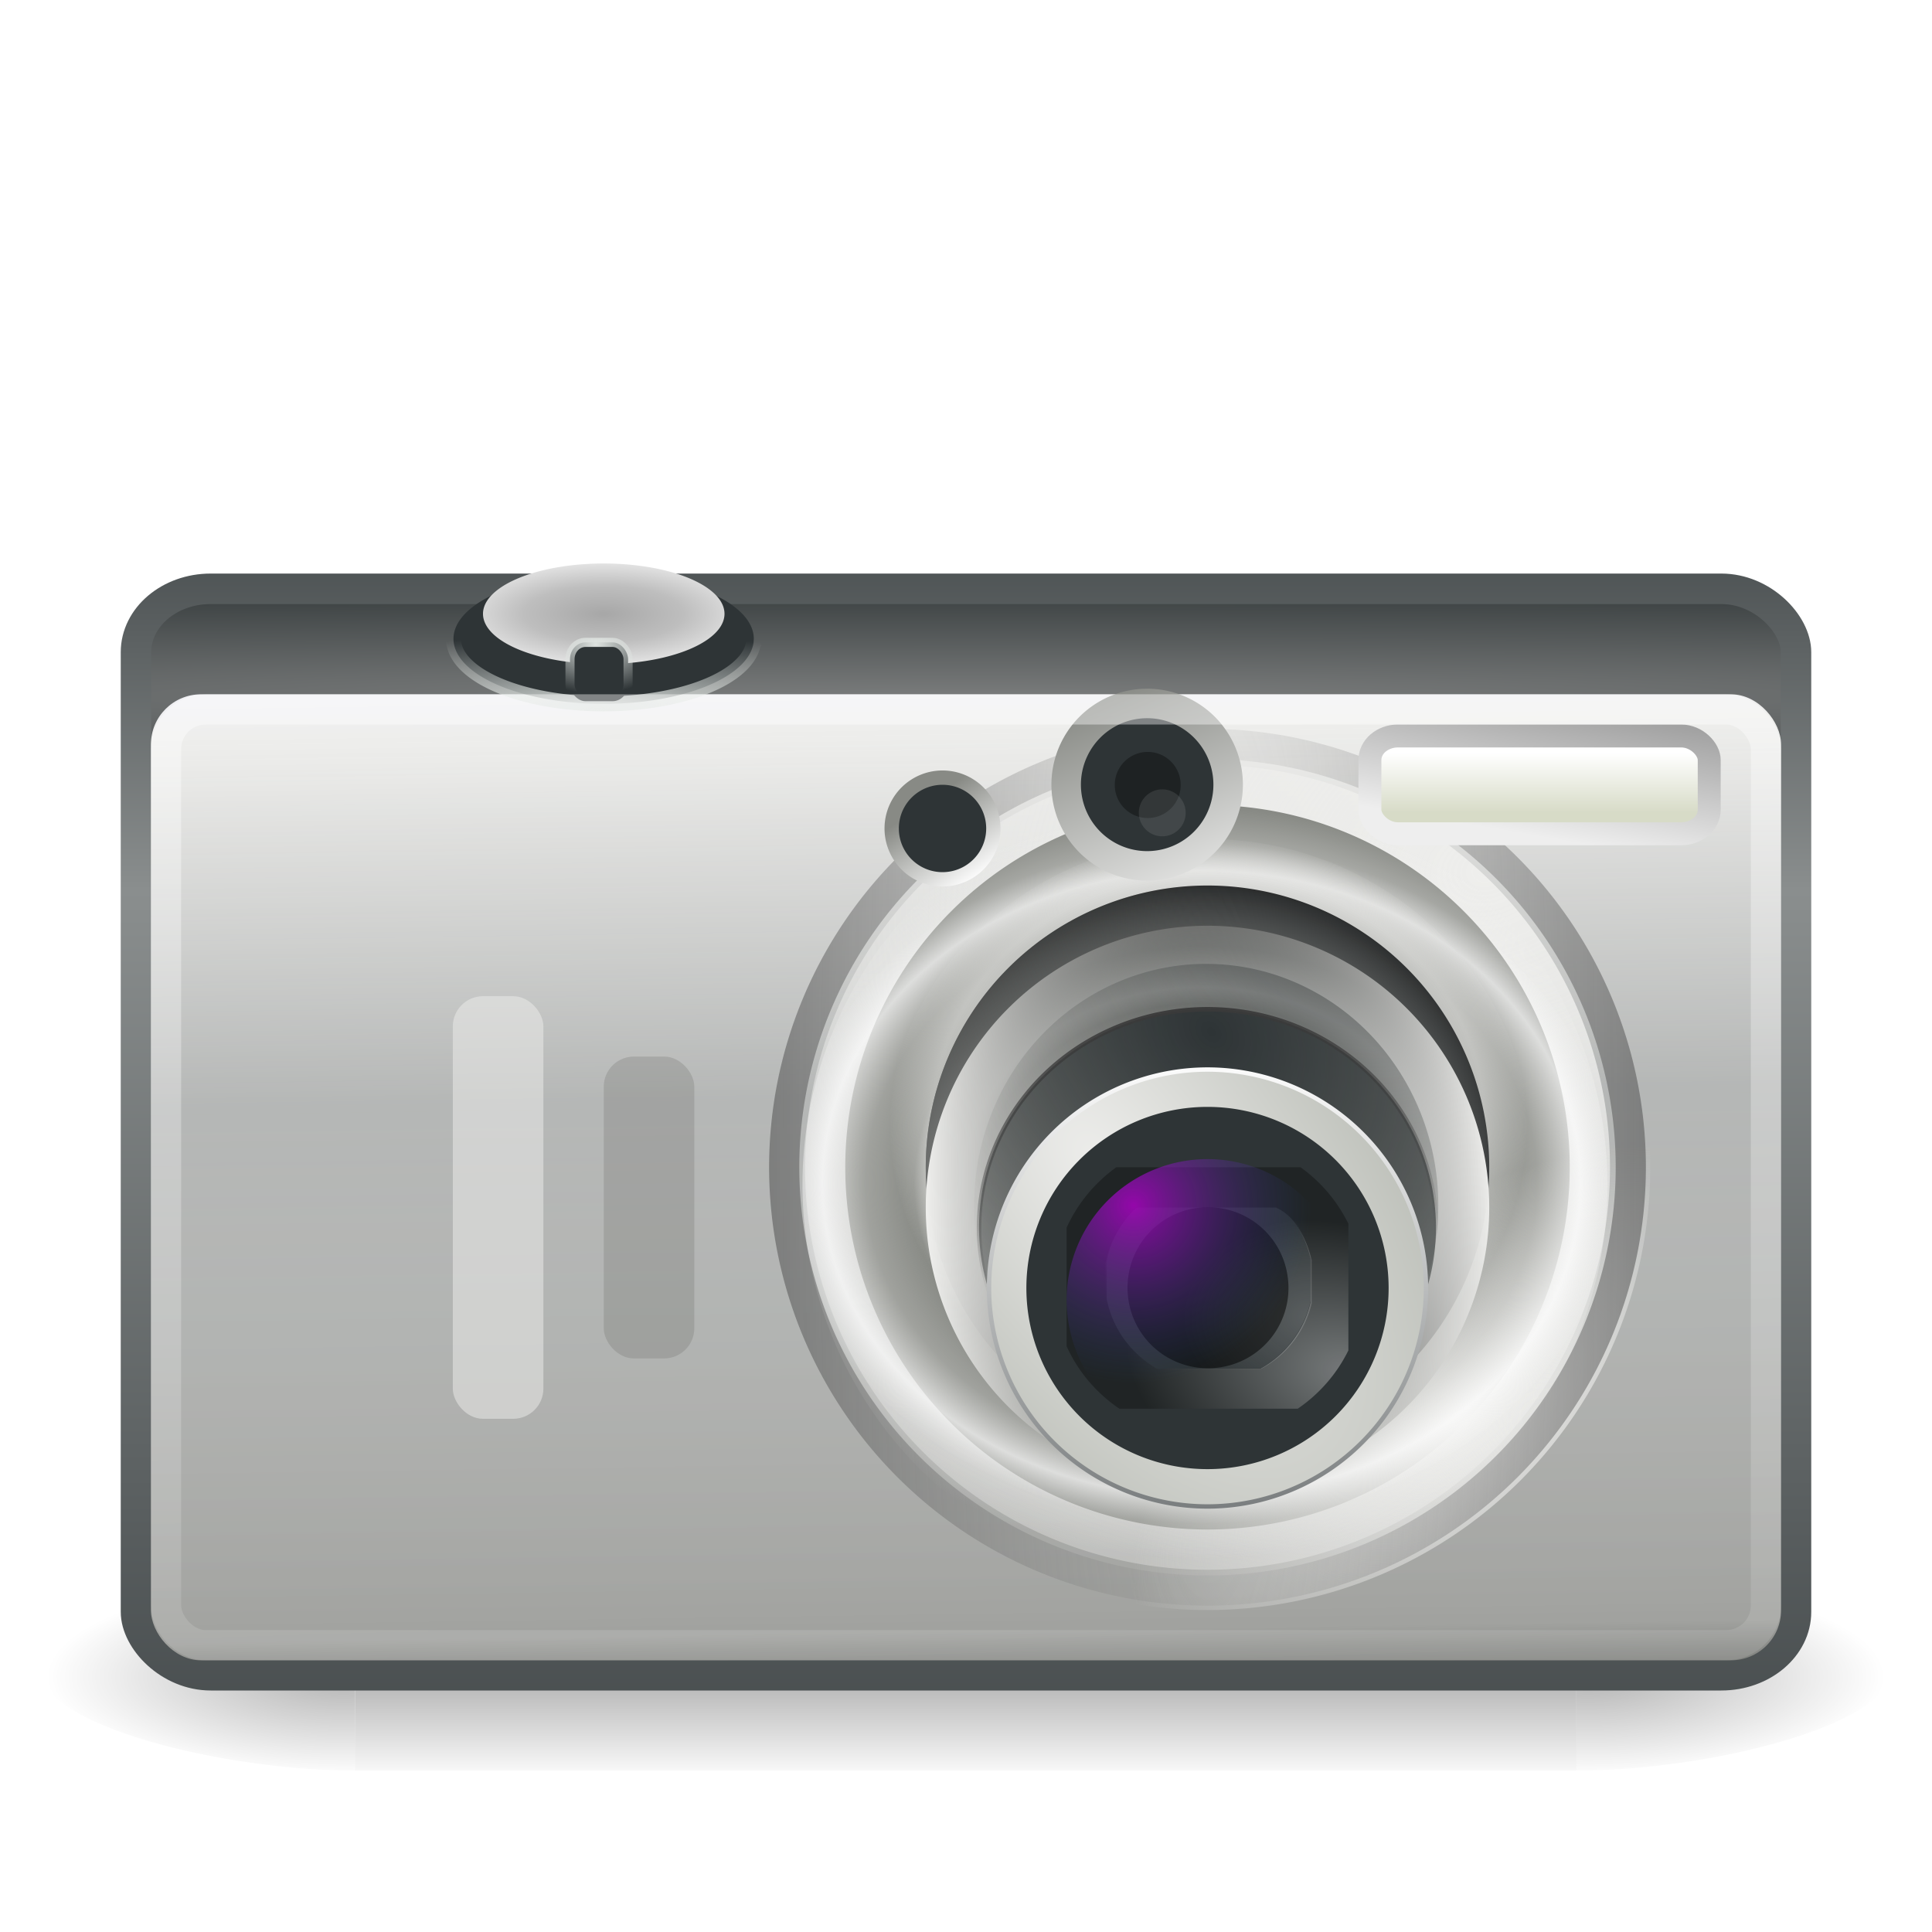 <svg xmlns="http://www.w3.org/2000/svg" xmlns:xlink="http://www.w3.org/1999/xlink" version="1.0" width="64" height="64"><defs><linearGradient id="b"><stop offset="0" stop-opacity="0"/><stop offset=".5"/><stop offset="1" stop-opacity="0"/></linearGradient><linearGradient x1="302.857" y1="366.648" x2="302.857" y2="609.505" id="C" xlink:href="#b" gradientUnits="userSpaceOnUse" gradientTransform="matrix(.063 0 0 .021 1.283 34.451)"/><linearGradient id="a"><stop offset="0"/><stop offset="1" stop-opacity="0"/></linearGradient><linearGradient id="A"><stop offset="0" stop-color="#2f3537"/><stop offset=".3" stop-color="#8a8e8e"/><stop offset="1" stop-color="#2f3537"/></linearGradient><linearGradient id="z"><stop offset="0" stop-color="#7a7c7c"/><stop offset="1" stop-color="#33393a"/></linearGradient><linearGradient id="y"><stop offset="0" stop-color="#f0f0f4"/><stop offset=".037" stop-color="#eeeeec"/><stop offset=".393" stop-color="#eeeeec" stop-opacity=".696"/><stop offset=".908" stop-color="#a1a29f"/><stop offset="1" stop-color="#555753"/></linearGradient><linearGradient id="x"><stop offset="0" stop-color="#fff"/><stop offset="1" stop-color="#eeeeec" stop-opacity="0"/></linearGradient><linearGradient id="w"><stop offset="0" stop-color="#fff"/><stop offset="1" stop-color="#fff" stop-opacity="0"/></linearGradient><linearGradient id="v"><stop offset="0" stop-color="#eeeeec"/><stop offset="1" stop-color="#eeeeec" stop-opacity="0"/></linearGradient><linearGradient id="u"><stop offset="0" stop-color="#eeeeec"/><stop offset="1" stop-color="#eeeeec" stop-opacity="0"/></linearGradient><linearGradient id="t"><stop offset="0" stop-color="#eeeeec" stop-opacity=".953"/><stop offset=".48" stop-color="#eeeeec" stop-opacity="0"/><stop offset=".523" stop-color="#eeeeec" stop-opacity=".993"/><stop offset=".632" stop-color="#eeeeec" stop-opacity="0"/><stop offset=".738" stop-color="#eeeeec" stop-opacity=".235"/><stop offset=".834" stop-color="#fff" stop-opacity=".716"/><stop offset=".905" stop-color="#f6f6f5" stop-opacity=".27"/><stop offset=".905" stop-color="#f2f2f0" stop-opacity=".277"/><stop offset="1" stop-color="#eeeeec" stop-opacity="0"/></linearGradient><linearGradient id="s"><stop offset="0" stop-color="#eeeeec" stop-opacity="0"/><stop offset=".867" stop-color="#eeeeec" stop-opacity=".498"/><stop offset="1" stop-color="#eeeeec" stop-opacity="0"/></linearGradient><linearGradient id="r"><stop offset="0" stop-color="#2e3436" stop-opacity="0"/><stop offset=".473" stop-color="#2e3436" stop-opacity="0"/><stop offset="1" stop-color="#0f1112"/></linearGradient><linearGradient id="q"><stop offset="0" stop-color="#555753" stop-opacity="0"/><stop offset="1" stop-color="#eeeeec"/></linearGradient><linearGradient id="p"><stop offset="0" stop-color="#3a3a3a"/><stop offset="1" stop-color="#3a3a3a" stop-opacity="0"/></linearGradient><linearGradient id="o"><stop offset="0" stop-color="#2e3436"/><stop offset="1" stop-color="#555753" stop-opacity="0"/></linearGradient><linearGradient id="n"><stop offset="0" stop-color="#2e3436"/><stop offset="1" stop-color="#fff"/></linearGradient><linearGradient id="m"><stop offset="0" stop-color="#eeeeec"/><stop offset="1" stop-color="#babdb6"/></linearGradient><linearGradient id="l"><stop offset="0" stop-color="#eeeeec"/><stop offset="1" stop-color="#090908" stop-opacity=".966"/></linearGradient><linearGradient id="k"><stop offset="0" stop-color="#eeeeec"/><stop offset="1" stop-color="#fff" stop-opacity="0"/></linearGradient><linearGradient id="j"><stop offset="0" stop-color="#777" stop-opacity="0"/><stop offset="1" stop-color="#2b2b2b"/></linearGradient><linearGradient id="i"><stop offset="0" stop-color="#888a85"/><stop offset="1" stop-color="#fff"/></linearGradient><linearGradient id="h"><stop offset="0" stop-color="#eee"/><stop offset="1" stop-color="#a2a2a2"/></linearGradient><linearGradient id="g"><stop offset="0" stop-color="#fff"/><stop offset="1" stop-color="#d7dbc7"/></linearGradient><linearGradient id="f"><stop offset="0" stop-color="#e9e9e9"/><stop offset="0" stop-color="#a7a7a7"/><stop offset=".529" stop-color="#bebebe"/><stop offset="1" stop-color="#e7e7e7"/></linearGradient><linearGradient id="e"><stop offset="0" stop-color="#dee3e0"/><stop offset="1" stop-color="#dee3e0" stop-opacity="0"/></linearGradient><linearGradient id="d"><stop offset="0" stop-color="#fff"/><stop offset="1" stop-color="#fff" stop-opacity="0"/></linearGradient><linearGradient id="c"><stop offset="0" stop-color="#b100cb"/><stop offset="1" stop-color="#204a87" stop-opacity="0"/></linearGradient><linearGradient x1="10.666" y1="20.521" x2="11.692" y2="53.914" id="ah" xlink:href="#d" gradientUnits="userSpaceOnUse" gradientTransform="matrix(1.325 0 0 1.292 .2 -2.332)"/><linearGradient x1="6.56" y1="28.781" x2="6.56" y2="30.191" id="ac" xlink:href="#g" gradientUnits="userSpaceOnUse" gradientTransform="matrix(1.781 0 0 1.401 38.257 -15.381)"/><linearGradient x1="5.335" y1="29.18" x2="8.56" y2="22.713" id="ad" xlink:href="#h" gradientUnits="userSpaceOnUse" gradientTransform="matrix(1.589 0 0 .547 38.426 11.05)"/><linearGradient x1="22.063" y1="22.125" x2="24" y2="24.938" id="ab" xlink:href="#i" gradientUnits="userSpaceOnUse" gradientTransform="matrix(.898 0 0 .898 10.843 6.729)"/><linearGradient x1="21.568" y1="21.016" x2="24.082" y2="26.868" id="Z" xlink:href="#i" gradientUnits="userSpaceOnUse" gradientTransform="matrix(1.431 0 0 1.434 5.537 -7.086)"/><linearGradient x1="236.75" y1="171.62" x2="222.732" y2="179.039" id="V" xlink:href="#k" gradientUnits="userSpaceOnUse" gradientTransform="matrix(.185 0 0 .178 -4.651 11.007)"/><linearGradient x1="457.196" y1="289.778" x2="457.196" y2="114.228" id="U" xlink:href="#n" gradientUnits="userSpaceOnUse" gradientTransform="matrix(.097 0 0 .135 -4.17 19.464)"/><linearGradient x1="469.359" y1="126.835" x2="280.018" y2="225.83" id="O" xlink:href="#q" gradientUnits="userSpaceOnUse" gradientTransform="matrix(.125 0 0 .174 -16.966 8.742)"/><linearGradient x1="697.914" y1="327.784" x2="700.414" y2="496.338" id="G" xlink:href="#y" gradientUnits="userSpaceOnUse" gradientTransform="matrix(.208 0 0 .204 -117.517 -44)"/><linearGradient x1="8.563" y1="4.647" x2="8.563" y2="45.818" id="F" xlink:href="#A" gradientUnits="userSpaceOnUse" gradientTransform="matrix(1.342 0 0 1.333 -69.959 6.83)"/><radialGradient cx="605.714" cy="486.648" r="117.143" fx="605.714" fy="486.648" id="D" xlink:href="#a" gradientUnits="userSpaceOnUse" gradientTransform="matrix(.063 0 0 .021 1.295 34.451)"/><radialGradient cx="605.714" cy="486.648" r="117.143" fx="605.714" fy="486.648" id="B" xlink:href="#a" gradientUnits="userSpaceOnUse" gradientTransform="matrix(-.063 0 0 .021 46.705 34.451)"/><radialGradient cx="171.25" cy="188.5" r="19" fx="171.25" fy="188.5" id="ai" xlink:href="#c" gradientUnits="userSpaceOnUse" gradientTransform="matrix(.31 0 0 .31 -15.536 -18.5)"/><radialGradient cx="14.739" cy="12.007" r=".547" fx="14.739" fy="12.007" id="ag" xlink:href="#e" gradientUnits="userSpaceOnUse" gradientTransform="matrix(0 -3.007 4.511 0 -34.427 65.662)"/><radialGradient cx="9.237" cy="17.109" r="2.961" fx="9.237" fy="17.109" id="af" xlink:href="#f" gradientUnits="userSpaceOnUse" gradientTransform="matrix(1.69 0 0 .594 4.39 10.174)"/><radialGradient cx="9.119" cy="20.823" r="3.177" fx="9.119" fy="20.823" id="ae" xlink:href="#e" gradientUnits="userSpaceOnUse" gradientTransform="matrix(0 -.807 3.672 0 -56.667 30.913)"/><radialGradient cx="442.295" cy="62.526" r="77.923" fx="442.295" fy="62.526" id="Y" xlink:href="#j" gradientUnits="userSpaceOnUse" gradientTransform="matrix(-0 -1.853 .345 0 18.447 858.13)"/><radialGradient cx="258.76" cy="183.644" r="18.578" fx="258.76" fy="183.644" id="X" xlink:href="#k" gradientUnits="userSpaceOnUse" gradientTransform="matrix(.232 -.003 .002 .176 -16.951 12.095)"/><radialGradient cx="251.69" cy="171.789" r="21.531" fx="251.69" fy="171.789" id="W" xlink:href="#l" gradientUnits="userSpaceOnUse" gradientTransform="matrix(.054 -.219 .337 .085 -26.816 86.003)"/><radialGradient cx="439.049" cy="111.3" r="75.752" fx="439.049" fy="111.3" id="T" xlink:href="#m" gradientUnits="userSpaceOnUse" gradientTransform="matrix(.095 -.076 .154 .205 -22.093 49.555)"/><radialGradient cx="434.125" cy="98.975" r="74.908" fx="434.125" fy="98.975" id="R" xlink:href="#o" gradientUnits="userSpaceOnUse" gradientTransform="matrix(-.2 .206 -.265 -.272 153.176 -28.332)"/><radialGradient cx="441.357" cy="130.89" r="75.756" fx="441.357" fy="130.89" id="S" xlink:href="#p" gradientUnits="userSpaceOnUse" gradientTransform="matrix(-.017 -.119 .389 -.059 -3.332 93.433)"/><radialGradient cx="469.912" cy="131.835" r="74.908" fx="469.912" fy="131.835" id="Q" xlink:href="#o" gradientUnits="userSpaceOnUse" gradientTransform="matrix(-.187 -.183 .164 -.174 111.223 137.965)"/><radialGradient cx="344.261" cy="218.661" r="74.908" fx="344.261" fy="218.661" id="P" xlink:href="#q" gradientUnits="userSpaceOnUse" gradientTransform="matrix(-.018 -.33 .125 -.007 18.998 156.528)"/><radialGradient cx="529.399" cy="95.382" r="74.908" fx="529.399" fy="95.382" id="N" xlink:href="#r" gradientUnits="userSpaceOnUse" gradientTransform="matrix(0 .134 -.135 0 52.84 -31.503)"/><radialGradient cx="449.882" cy="165.516" r="74.908" fx="449.882" fy="165.516" id="M" xlink:href="#s" gradientUnits="userSpaceOnUse" gradientTransform="matrix(0 -.129 .141 0 16.694 95.317)"/><radialGradient cx="459.453" cy="170.414" r="74.908" fx="459.453" fy="170.414" id="L" xlink:href="#t" gradientUnits="userSpaceOnUse" gradientTransform="matrix(.201 0 0 .166 -52.55 10.92)"/><radialGradient cx="502.531" cy="217.461" r="74.908" fx="502.531" fy="217.461" id="K" xlink:href="#u" gradientUnits="userSpaceOnUse" gradientTransform="matrix(.14 -.097 .048 .076 -32.23 79.389)"/><radialGradient cx="427.797" cy="33.605" r="74.908" fx="427.797" fy="33.605" id="J" xlink:href="#v" gradientUnits="userSpaceOnUse" gradientTransform="matrix(-.598 .136 -.109 -.478 308.716 -13.274)"/><radialGradient cx="399.878" cy="127.247" r="2.022" fx="399.878" fy="127.247" id="I" xlink:href="#w" gradientUnits="userSpaceOnUse" gradientTransform="matrix(1.256 -.124 .163 .583 -483.317 3.79)"/><radialGradient cx="400.296" cy="127.655" r="2.022" fx="400.296" fy="127.655" id="H" xlink:href="#x" gradientUnits="userSpaceOnUse" gradientTransform="matrix(1.449 0 -0 .681 -540.624 -59.212)"/><radialGradient cx="76.166" cy="14.782" r="21" fx="76.166" fy="14.782" id="E" xlink:href="#z" gradientUnits="userSpaceOnUse" gradientTransform="matrix(5.643 0 0 .187 -397.615 20.319)"/><filter x="-.341" y="-.341" width="1.682" height="1.682" color-interpolation-filters="sRGB" id="aa"><feGaussianBlur stdDeviation=".286"/></filter></defs><g opacity=".3"><path d="M8.825 42v5C5.588 47.01 1 45.88 1 44.5S4.612 42 8.825 42z" style="marker:none" fill="url(#B)" overflow="visible" transform="matrix(1.333 0 0 1.333 0 -4)"/><path style="marker:none" fill="url(#C)" overflow="visible" d="M8.825 42h30.35v5H8.825z" transform="matrix(1.333 0 0 1.333 0 -4)"/><path d="M39.175 42v5c3.237.01 7.825-1.12 7.825-2.5S43.388 42 39.175 42z" style="marker:none" fill="url(#D)" overflow="visible" transform="matrix(1.333 0 0 1.333 0 -4)"/></g><rect width="54.99" height="35.99" rx="2.475" ry="2.1" x="4.505" y="19.505" fill="url(#E)" stroke="url(#F)" stroke-width="1.01" stroke-linecap="round" stroke-linejoin="round"/><rect width="54" height="32" rx="1.657" ry="1.657" x="5" y="23" fill="url(#G)"/><path d="M42.986 25.844a3.622 3.516 0 01-7.244 0 3.622 3.516 0 117.244 0z" opacity=".272" fill="url(#H)"/><path d="M42.97 27.547a3.606 2.413 0 11-7.211 0 3.606 2.413 0 117.21 0z" fill="url(#I)"/><path d="M53.333 38.667a13.333 13.333 0 01-26.666 0 13.333 13.333 0 1126.666 0z" fill="url(#J)"/><path d="M52 38.667a12 12 0 01-24 0 12 12 0 1124 0z" fill="#888a85"/><path d="M54.667 38.667a14.667 14.667 0 01-29.334 0 14.667 14.667 0 1129.334 0z" fill="url(#K)"/><path d="M53.25 39.25a13.333 13.333 0 01-26.667 0 13.333 13.333 0 1126.667 0z" fill="url(#L)"/><path d="M50.759 38.217a10.759 10.425 0 01-21.518 0 10.759 10.425 0 1121.518 0z" fill="url(#M)"/><path d="M49.333 38.667a9.333 9.333 0 01-18.666 0 9.333 9.333 0 1118.666 0z" opacity=".851" fill="url(#N)"/><path d="M49.333 38.667a9.333 9.333 0 01-18.666 0 9.333 9.333 0 1118.666 0z" fill="url(#O)"/><path d="M49.333 40a9.333 9.333 0 01-18.666 0 9.333 9.333 0 1118.666 0z" fill="url(#P)"/><path d="M47.645 39.93a7.688 8 0 01-15.377 0 7.688 8 0 1115.377 0z" opacity=".54" fill="url(#Q)"/><path d="M47.568 40.667a7.568 7.234 0 01-15.136 0 7.568 7.234 0 1115.136 0z" fill="url(#R)" stroke="url(#S)" stroke-width=".148" stroke-linecap="round" stroke-linejoin="round"/><path d="M47.237 42.667A7.24 7.24 0 0140 49.904a7.24 7.24 0 01-7.237-7.237A7.24 7.24 0 0140 35.43a7.24 7.24 0 017.237 7.237z" fill="url(#T)" stroke="url(#U)" stroke-width=".145" stroke-linecap="round" stroke-linejoin="round"/><path d="M46 42.667a6 6 0 01-12 0 6 6 0 1112 0z" fill="#2e3436"/><path d="M38.966 39.288zm2.36.067zm-3.078.25zm-.22.14zm4.368.25zm-4.703.011zm-.185.173a3.265 3.265 0 00-.89 1.676v1.192c.185.984.822 1.815 1.7 2.295h3.465a3.345 3.345 0 001.671-2.172V41.749a3.242 3.242 0 00-.514-1.158 1.592 1.592 0 00-.648-.518H37.64c-.047.035-.09.07-.133.106zm-.89 2.868zm0-1.186zm6.079-1.576c.033.037.066.078.098.117-.033-.04-.064-.08-.098-.117zm-3.772 5.319zm2.25 0z" opacity=".233" fill="url(#V)"/><path d="M36.98 38.667a5.011 5.011 0 00-1.647 2.001v3.928c.376.836.986 1.55 1.748 2.07h5.906a5.012 5.012 0 001.68-1.932v-4.196a5.016 5.016 0 00-1.585-1.871h-6.103z" opacity=".376" fill="url(#W)"/><path d="M38.978 39.204zm2.332.068zm-3.04.254zm-.217.141zm4.314.254zm-4.646.011zm-.183.175a3.335 3.335 0 00-.88 1.699V43.013a3.377 3.377 0 001.68 2.325h3.423a3.378 3.378 0 001.652-2.2v-1.44a3.326 3.326 0 00-.509-1.173 1.58 1.58 0 00-.64-.525H37.67a2.98 2.98 0 00-.132.107zm-.88 2.906zm0-1.202zm6.006-1.597c.034.039.066.08.097.119-.032-.04-.063-.08-.097-.119zm-3.726 5.389zm2.223 0z" fill="#2e3436"/><path d="M38.978 39.121zm2.332.069zm-3.04.257zm-.217.143zm4.314.257zm-4.646.011zm-.183.178a3.393 3.393 0 00-.88 1.72V42.979a3.419 3.419 0 001.68 2.355h3.423a3.417 3.417 0 001.652-2.23v-1.457a3.391 3.391 0 00-.509-1.189c-.188-.25-.405-.433-.64-.531H37.67a2.972 2.972 0 00-.132.108zm-.88 2.943zm0-1.218zm6.006-1.617c.034.039.066.08.097.12-.032-.04-.063-.08-.097-.12zm-3.726 5.458zm2.223 0z" opacity=".233" fill="url(#X)"/><path d="M40.016 39.991a2.656 2.656 0 00-2.66 2.52c-.002.04-.007.08-.007.12v.054c0 .04.004.081.007.12a2.656 2.656 0 002.66 2.519 2.656 2.656 0 002.646-2.982 2.656 2.656 0 00-2.646-2.35z" fill-opacity=".505"/><path d="M54.022 38.667a14.022 14.022 0 01-28.044 0 14.022 14.022 0 1128.044 0z" fill="none" stroke="url(#Y)" stroke-linecap="round" stroke-linejoin="round"/><path d="M40.684 25.993a2.683 2.69 0 01-5.366 0 2.683 2.69 0 115.366 0z" style="marker:none" fill="#2e3436" fill-rule="evenodd" stroke="url(#Z)" stroke-width=".977" stroke-miterlimit="10" overflow="visible" enable-background="accumulate"/><path d="M39.112 26.003a1.092 1.095 0 01-2.184 0 1.092 1.095 0 112.184 0z" style="marker:none" opacity=".347" fill-rule="evenodd" stroke-width=".1" overflow="visible" enable-background="accumulate"/><path d="M28.417 16.445a.84.84 0 11-1.68 0 .84.84 0 111.68 0z" transform="matrix(.924 0 0 .926 13.02 11.698)" style="marker:none" opacity=".306" fill="#fff" fill-rule="evenodd" stroke-width=".1" overflow="visible" filter="url(#aa)" enable-background="accumulate"/><path d="M32.906 27.444a1.684 1.684 0 01-3.368 0 1.684 1.684 0 113.368 0z" style="marker:none" fill="#2e3436" fill-rule="evenodd" stroke="url(#ab)" stroke-width=".474" stroke-miterlimit="10" overflow="visible" enable-background="accumulate"/><rect width="11.24" height="3.24" rx=".93" ry=".795" x="45.38" y="24.38" style="marker:none" fill="url(#ac)" stroke="url(#ad)" stroke-width=".76" overflow="visible" font-family="Bitstream Vera Sans"/><path d="M24.97 21.161a4.974 2.156 0 11-9.948 0 4.974 2.156 0 119.949 0z" style="marker:none" fill="#2e3436" fill-rule="evenodd" stroke="url(#ae)" stroke-width=".496" stroke-miterlimit="10" stroke-opacity=".996" overflow="visible" enable-background="accumulate"/><path d="M24 20.333a4 1.667 0 01-8 0 4 1.667 0 118 0z" style="marker:none" fill="url(#af)" fill-rule="evenodd" stroke-width=".377" overflow="visible" enable-background="accumulate"/><rect width="1.924" height="1.948" rx=".512" ry=".556" x="18.882" y="21.28" fill="#2e3436" stroke="url(#ag)" stroke-width=".302" stroke-linejoin="round" stroke-miterlimit="0"/><rect width="52.999" height="30.999" rx="1.316" ry="1.316" x="5.5" y="23.5" opacity=".4" fill="none" stroke="url(#ah)" stroke-width="1.001" stroke-linecap="round" stroke-linejoin="round"/><path d="M44.667 43.064a4.667 4.667 0 11-9.334 0 4.667 4.667 0 019.334 0z" style="marker:none" opacity=".8" fill="url(#ai)" fill-rule="evenodd" stroke-width=".945" overflow="visible" enable-background="accumulate"/><rect width="3" height="14" rx="1" ry="1" x="15" y="33" style="marker:none" opacity=".5" fill="#eeeeec" overflow="visible" enable-background="accumulate"/><rect width="3" height="10" rx="1" ry="1" x="20" y="35" style="marker:none" opacity=".2" fill="#555753" overflow="visible" enable-background="accumulate"/></svg>